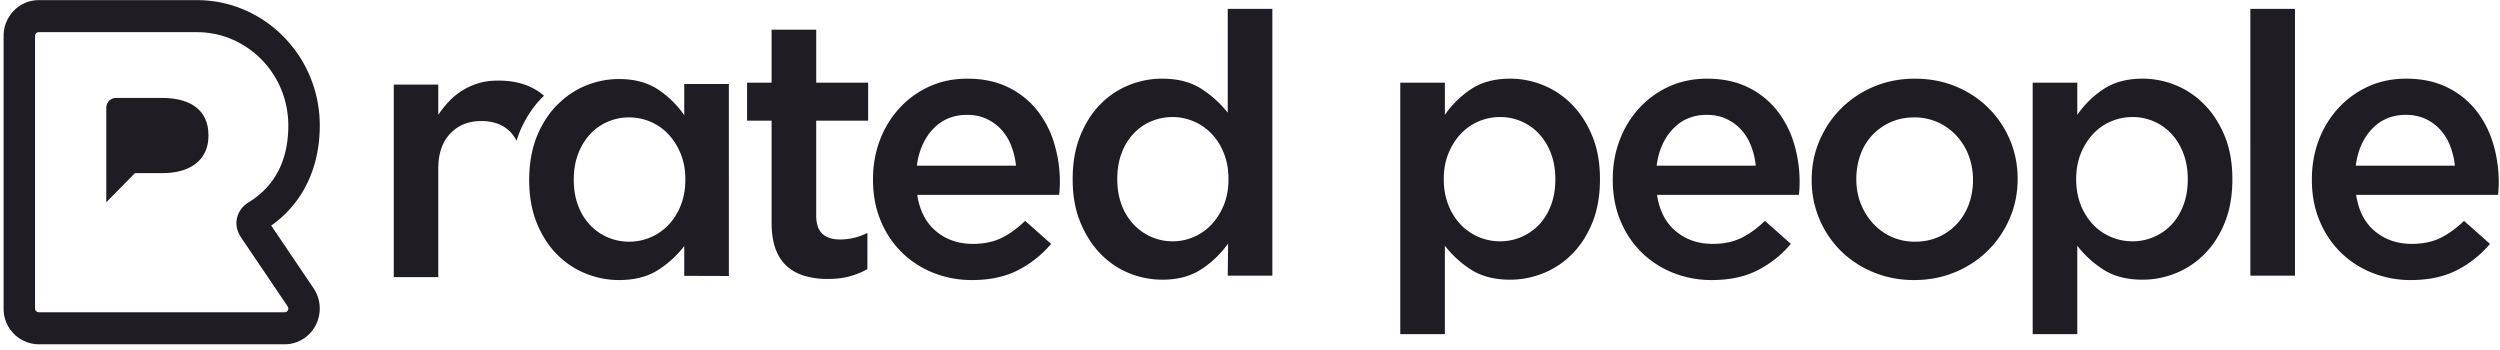<svg xmlns="http://www.w3.org/2000/svg" width="193" height="27">
	<g fill="none" fill-rule="evenodd">
		<path fill="#201C23"
			d="M63.887 21.536a6.333 6.333 0 0 1-1.73-.226 3.537 3.537 0 0 1-1.38-.734c-.39-.338-.688-.785-.897-1.34-.209-.555-.313-1.246-.313-2.074V9.318h-1.892V6.384h1.892V2.292h3.445v4.092h4.009v2.934h-4.01v7.308c0 .659.16 1.134.48 1.425.32.292.772.437 1.356.437.734 0 1.44-.169 2.117-.507v2.793a5.923 5.923 0 0 1-1.383.564c-.49.132-1.054.198-1.694.198M78.435 12.789a5.857 5.857 0 0 0-.367-1.538 3.951 3.951 0 0 0-.763-1.241 3.623 3.623 0 0 0-1.143-.833c-.443-.207-.946-.31-1.51-.31-1.055 0-1.925.362-2.612 1.086-.688.724-1.106 1.67-1.257 2.836h7.652Zm-3.388 8.831a7.964 7.964 0 0 1-3.007-.564 7.324 7.324 0 0 1-2.429-1.58 7.336 7.336 0 0 1-1.623-2.44c-.396-.95-.593-2-.593-3.147v-.056c0-1.072.179-2.079.536-3.02a7.584 7.584 0 0 1 1.51-2.468 7.115 7.115 0 0 1 2.302-1.665c.885-.404 1.863-.606 2.937-.606 1.185 0 2.225.216 3.12.649a6.417 6.417 0 0 1 2.23 1.749 7.61 7.61 0 0 1 1.341 2.553 10.266 10.266 0 0 1 .438 3.527c-.01.16-.024.325-.043.494H70.812c.187 1.223.672 2.158 1.453 2.807.781.65 1.727.974 2.838.974.847 0 1.581-.15 2.202-.451.621-.301 1.233-.743 1.835-1.326l2.005 1.777a8.252 8.252 0 0 1-2.555 2.031c-.988.508-2.17.762-3.543.762ZM90.533 18.63c.562 0 1.106-.113 1.632-.34a4.05 4.05 0 0 0 1.378-.973c.394-.423.708-.926.943-1.509.235-.583.352-1.232.352-1.947v-.056c0-.715-.117-1.369-.352-1.962a4.641 4.641 0 0 0-.943-1.509 4.151 4.151 0 0 0-1.378-.96 4.222 4.222 0 0 0-3.279-.014 4.01 4.01 0 0 0-1.365.946 4.456 4.456 0 0 0-.929 1.51c-.224.592-.337 1.255-.337 1.989v.056c0 .715.113 1.368.337 1.96a4.45 4.45 0 0 0 .929 1.51 4.18 4.18 0 0 0 1.365.96 4.065 4.065 0 0 0 1.647.338m-.805 2.963c-.885 0-1.742-.17-2.57-.508a6.443 6.443 0 0 1-2.202-1.495c-.64-.658-1.157-1.467-1.553-2.427-.395-.96-.592-2.06-.592-3.301v-.056c0-1.242.192-2.342.577-3.302.384-.96.896-1.768 1.535-2.426a6.402 6.402 0 0 1 2.211-1.496 6.802 6.802 0 0 1 2.577-.508c1.22 0 2.235.264 3.042.79a8.33 8.33 0 0 1 2.029 1.835V.684h3.444v20.598h-3.444l.028-2.483a7.733 7.733 0 0 1-2.047 1.975c-.819.545-1.83.818-3.035.818M115.808 18.63a4.139 4.139 0 0 0 3.007-1.284 4.41 4.41 0 0 0 .918-1.496c.226-.592.339-1.255.339-1.99v-.055c0-.715-.113-1.369-.339-1.962a4.575 4.575 0 0 0-.918-1.509 4.053 4.053 0 0 0-1.355-.96 4.09 4.09 0 0 0-1.652-.338c-.583 0-1.139.113-1.665.339-.527.225-.988.55-1.384.973-.395.423-.71.927-.946 1.51-.235.583-.353 1.232-.353 1.947v.056c0 .715.118 1.368.353 1.96a4.63 4.63 0 0 0 .946 1.51 4.186 4.186 0 0 0 3.05 1.298Zm-7.707-12.246h3.444v2.483a7.44 7.44 0 0 1 2.028-1.99c.807-.535 1.812-.804 3.014-.804.882 0 1.737.17 2.563.508a6.58 6.58 0 0 1 2.212 1.496c.647.658 1.168 1.467 1.563 2.426.394.96.592 2.06.592 3.302v.056c0 1.241-.193 2.342-.578 3.301-.385.96-.902 1.769-1.55 2.427a6.542 6.542 0 0 1-2.225 1.495 6.806 6.806 0 0 1-2.577.508c-1.22 0-2.235-.263-3.042-.79a7.84 7.84 0 0 1-2-1.834v6.828h-3.444V6.384ZM135.544 12.789a5.857 5.857 0 0 0-.367-1.538 3.951 3.951 0 0 0-.762-1.241 3.623 3.623 0 0 0-1.144-.833c-.442-.207-.945-.31-1.51-.31-1.055 0-1.925.362-2.612 1.086-.687.724-1.106 1.67-1.256 2.836h7.651Zm-3.388 8.831a7.964 7.964 0 0 1-3.007-.564 7.324 7.324 0 0 1-2.428-1.58 7.336 7.336 0 0 1-1.624-2.44c-.395-.95-.592-2-.592-3.147v-.056c0-1.072.178-2.079.536-3.02a7.584 7.584 0 0 1 1.51-2.468 7.115 7.115 0 0 1 2.302-1.665c.884-.404 1.863-.606 2.936-.606 1.186 0 2.226.216 3.12.649a6.417 6.417 0 0 1 2.23 1.749 7.61 7.61 0 0 1 1.342 2.553 10.266 10.266 0 0 1 .437 3.527c-.01.16-.024.325-.042.494h-10.955c.188 1.223.673 2.158 1.454 2.807.781.65 1.727.974 2.838.974.847 0 1.58-.15 2.202-.451.621-.301 1.233-.743 1.835-1.326l2.005 1.777a8.252 8.252 0 0 1-2.555 2.031c-.989.508-2.17.762-3.544.762ZM147.826 18.658c.691 0 1.313-.127 1.865-.381a4.332 4.332 0 0 0 1.417-1.03c.393-.432.692-.936.898-1.51.206-.573.309-1.18.309-1.82v-.056a5.15 5.15 0 0 0-.337-1.862 4.684 4.684 0 0 0-.94-1.524 4.5 4.5 0 0 0-1.431-1.03 4.338 4.338 0 0 0-1.837-.38c-.674 0-1.287.126-1.839.38a4.434 4.434 0 0 0-1.417 1.016 4.287 4.287 0 0 0-.898 1.51 5.481 5.481 0 0 0-.308 1.834v.056c0 .659.112 1.275.337 1.848.224.574.537 1.082.94 1.524.402.442.879.79 1.43 1.044a4.278 4.278 0 0 0 1.81.38m-.056 2.963c-1.13 0-2.179-.202-3.148-.606a7.82 7.82 0 0 1-2.513-1.65 7.638 7.638 0 0 1-2.245-5.446v-.057c0-1.072.203-2.078.608-3.02.404-.94.96-1.763 1.665-2.468a7.902 7.902 0 0 1 2.513-1.679c.97-.413 2.028-.62 3.177-.62 1.147 0 2.206.202 3.176.606.97.405 1.807.96 2.513 1.665a7.61 7.61 0 0 1 2.245 5.46v.056c0 1.054-.203 2.05-.608 2.99a7.826 7.826 0 0 1-1.665 2.47A7.864 7.864 0 0 1 150.96 21c-.98.413-2.043.62-3.19.62M164.63 18.63a4.14 4.14 0 0 0 3.007-1.284c.385-.405.692-.903.918-1.496.226-.592.34-1.255.34-1.99v-.055c0-.715-.114-1.369-.34-1.962a4.594 4.594 0 0 0-.917-1.509 4.054 4.054 0 0 0-1.356-.96 4.09 4.09 0 0 0-1.652-.338c-.583 0-1.139.113-1.665.339-.528.225-.989.55-1.384.973-.395.423-.71.927-.946 1.51-.235.583-.353 1.232-.353 1.947v.056c0 .715.118 1.368.353 1.96a4.63 4.63 0 0 0 .946 1.51 4.186 4.186 0 0 0 3.05 1.298Zm-7.707-12.246h3.444v2.483a7.44 7.44 0 0 1 2.028-1.99c.807-.535 1.812-.804 3.014-.804.882 0 1.737.17 2.563.508a6.588 6.588 0 0 1 2.212 1.496c.646.658 1.168 1.467 1.563 2.426.394.96.591 2.06.591 3.302v.056c0 1.241-.192 2.342-.577 3.301-.385.96-.902 1.769-1.55 2.427a6.53 6.53 0 0 1-2.225 1.495 6.807 6.807 0 0 1-2.577.508c-1.22 0-2.235-.263-3.042-.79a7.84 7.84 0 0 1-2-1.834v6.828h-3.444V6.384ZM173.727 21.282h3.445V.684h-3.445zM189.516 12.789a5.868 5.868 0 0 0-.367-1.538 3.941 3.941 0 0 0-.763-1.241 3.627 3.627 0 0 0-1.143-.833c-.443-.207-.946-.31-1.51-.31-1.055 0-1.925.362-2.612 1.086-.688.724-1.106 1.67-1.257 2.836h7.652Zm-3.389 8.831a7.961 7.961 0 0 1-3.006-.564 7.328 7.328 0 0 1-2.429-1.58 7.344 7.344 0 0 1-1.623-2.44c-.395-.95-.593-2-.593-3.147v-.056c0-1.072.179-2.079.537-3.02a7.579 7.579 0 0 1 1.51-2.468 7.12 7.12 0 0 1 2.301-1.665c.885-.404 1.864-.606 2.937-.606 1.185 0 2.225.216 3.12.649a6.418 6.418 0 0 1 2.23 1.749 7.6 7.6 0 0 1 1.341 2.553 10.275 10.275 0 0 1 .438 3.527c-.01.16-.024.325-.043.494h-10.954c.187 1.223.672 2.158 1.454 2.807.78.65 1.726.974 2.837.974.847 0 1.581-.15 2.202-.451.622-.301 1.233-.743 1.835-1.326l2.005 1.777a8.247 8.247 0 0 1-2.555 2.031c-.988.508-2.17.762-3.544.762ZM52.908 13.89c0 .714-.117 1.368-.353 1.96a4.625 4.625 0 0 1-.945 1.51 4.187 4.187 0 0 1-3.05 1.298 4.136 4.136 0 0 1-3.007-1.284 4.41 4.41 0 0 1-.917-1.496c-.227-.592-.34-1.255-.34-1.989v-.056c0-.715.113-1.369.34-1.961a4.578 4.578 0 0 1 .917-1.51 4.05 4.05 0 0 1 1.355-.96 4.093 4.093 0 0 1 1.652-.338c.584 0 1.14.113 1.666.339.527.226.988.55 1.384.973.395.424.71.927.945 1.51.236.583.353 1.232.353 1.947v.056Zm3.36-7.407h-3.444v2.412a7.435 7.435 0 0 0-2.029-1.99c-.807-.535-1.812-.803-3.014-.803a6.7 6.7 0 0 0-2.563.508 6.553 6.553 0 0 0-2.07 1.365c-.046.045-.095.084-.141.13-.648.659-1.169 1.467-1.563 2.427-.085.206-.157.42-.222.64-.027.088-.051.179-.075.269a8.827 8.827 0 0 0-.236 1.32v.003a10.5 10.5 0 0 0-.059 1.069v.056c0 1.242.193 2.342.578 3.301.385.96.901 1.769 1.549 2.427a6.54 6.54 0 0 0 2.225 1.495 6.8 6.8 0 0 0 2.577.508c1.22 0 2.235-.263 3.043-.79a7.84 7.84 0 0 0 2-1.834v2.3l3.444.011V6.483ZM39.878 10.873c.068-.219.138-.436.223-.643.431-1.05 1.014-1.951 1.731-2.68.054-.055.112-.102.167-.154-.886-.783-2.061-1.175-3.53-1.175-.58 0-1.1.071-1.558.213a5.208 5.208 0 0 0-2.275 1.42c-.29.313-.557.65-.801 1.009V6.53h-3.437v14.865h3.437v-8.37c0-1.161.307-2.065.922-2.711.614-.646 1.414-.97 2.401-.97 1.006 0 1.783.315 2.332.942.152.173.278.371.388.586" />
		<path fill="#201C23" fill-rule="nonzero"
			d="M23.198 25.629c-.355.25-.77.383-1.204.387H3.037a2.175 2.175 0 0 1-2.204-2.198V2.772C.833 1.559 1.8.573 2.987.573h12.212c4.924 0 8.931 4.087 8.931 9.112 0 3.211-1.319 5.827-3.731 7.418l-.238.157 3.588 5.31c.675.998.427 2.37-.55 3.059ZM2.987 2.483a.286.286 0 0 0-.282.289v21.046c0 .165.133.289.332.289h18.945a.286.286 0 0 0 .271-.237.291.291 0 0 0-.045-.217l-3.581-5.297c-.237-.35-.361-.703-.374-1.072-.022-.654.336-1.298.914-1.648 2.185-1.326 3.091-3.442 3.091-5.951 0-3.972-3.167-7.202-7.06-7.202H2.988Zm17.95 14.93 3.27 4.839c.848 1.253.537 2.974-.692 3.839-.447.314-.97.483-1.51.488H3.038a2.734 2.734 0 0 1-2.76-2.761V2.772C.278 1.25 1.493.01 2.988.01h12.212c5.232 0 9.487 4.34 9.487 9.674 0 3.291-1.324 6.018-3.748 7.728ZM2.988 1.92a.845.845 0 0 0-.837.852v21.046c0 .486.391.852.887.852h18.95a.826.826 0 0 0 .465-.151.86.86 0 0 0 .214-1.183l-3.58-5.298c-.18-.266-.269-.517-.278-.774-.015-.446.238-.899.644-1.146 2.375-1.441 3.362-3.744 3.362-6.433 0-4.281-3.416-7.765-7.615-7.765H2.987Z" />
		<path fill="#201C23"
			d="M8.204 8.323c0-.42.335-.763.748-.763h3.571c2.21 0 3.57.968 3.57 2.868v.07c0 1.761-1.292 2.867-3.537 2.867H10.42l-2.214 2.249v-2.25h-.001v-5.04" />
	</g>
</svg>